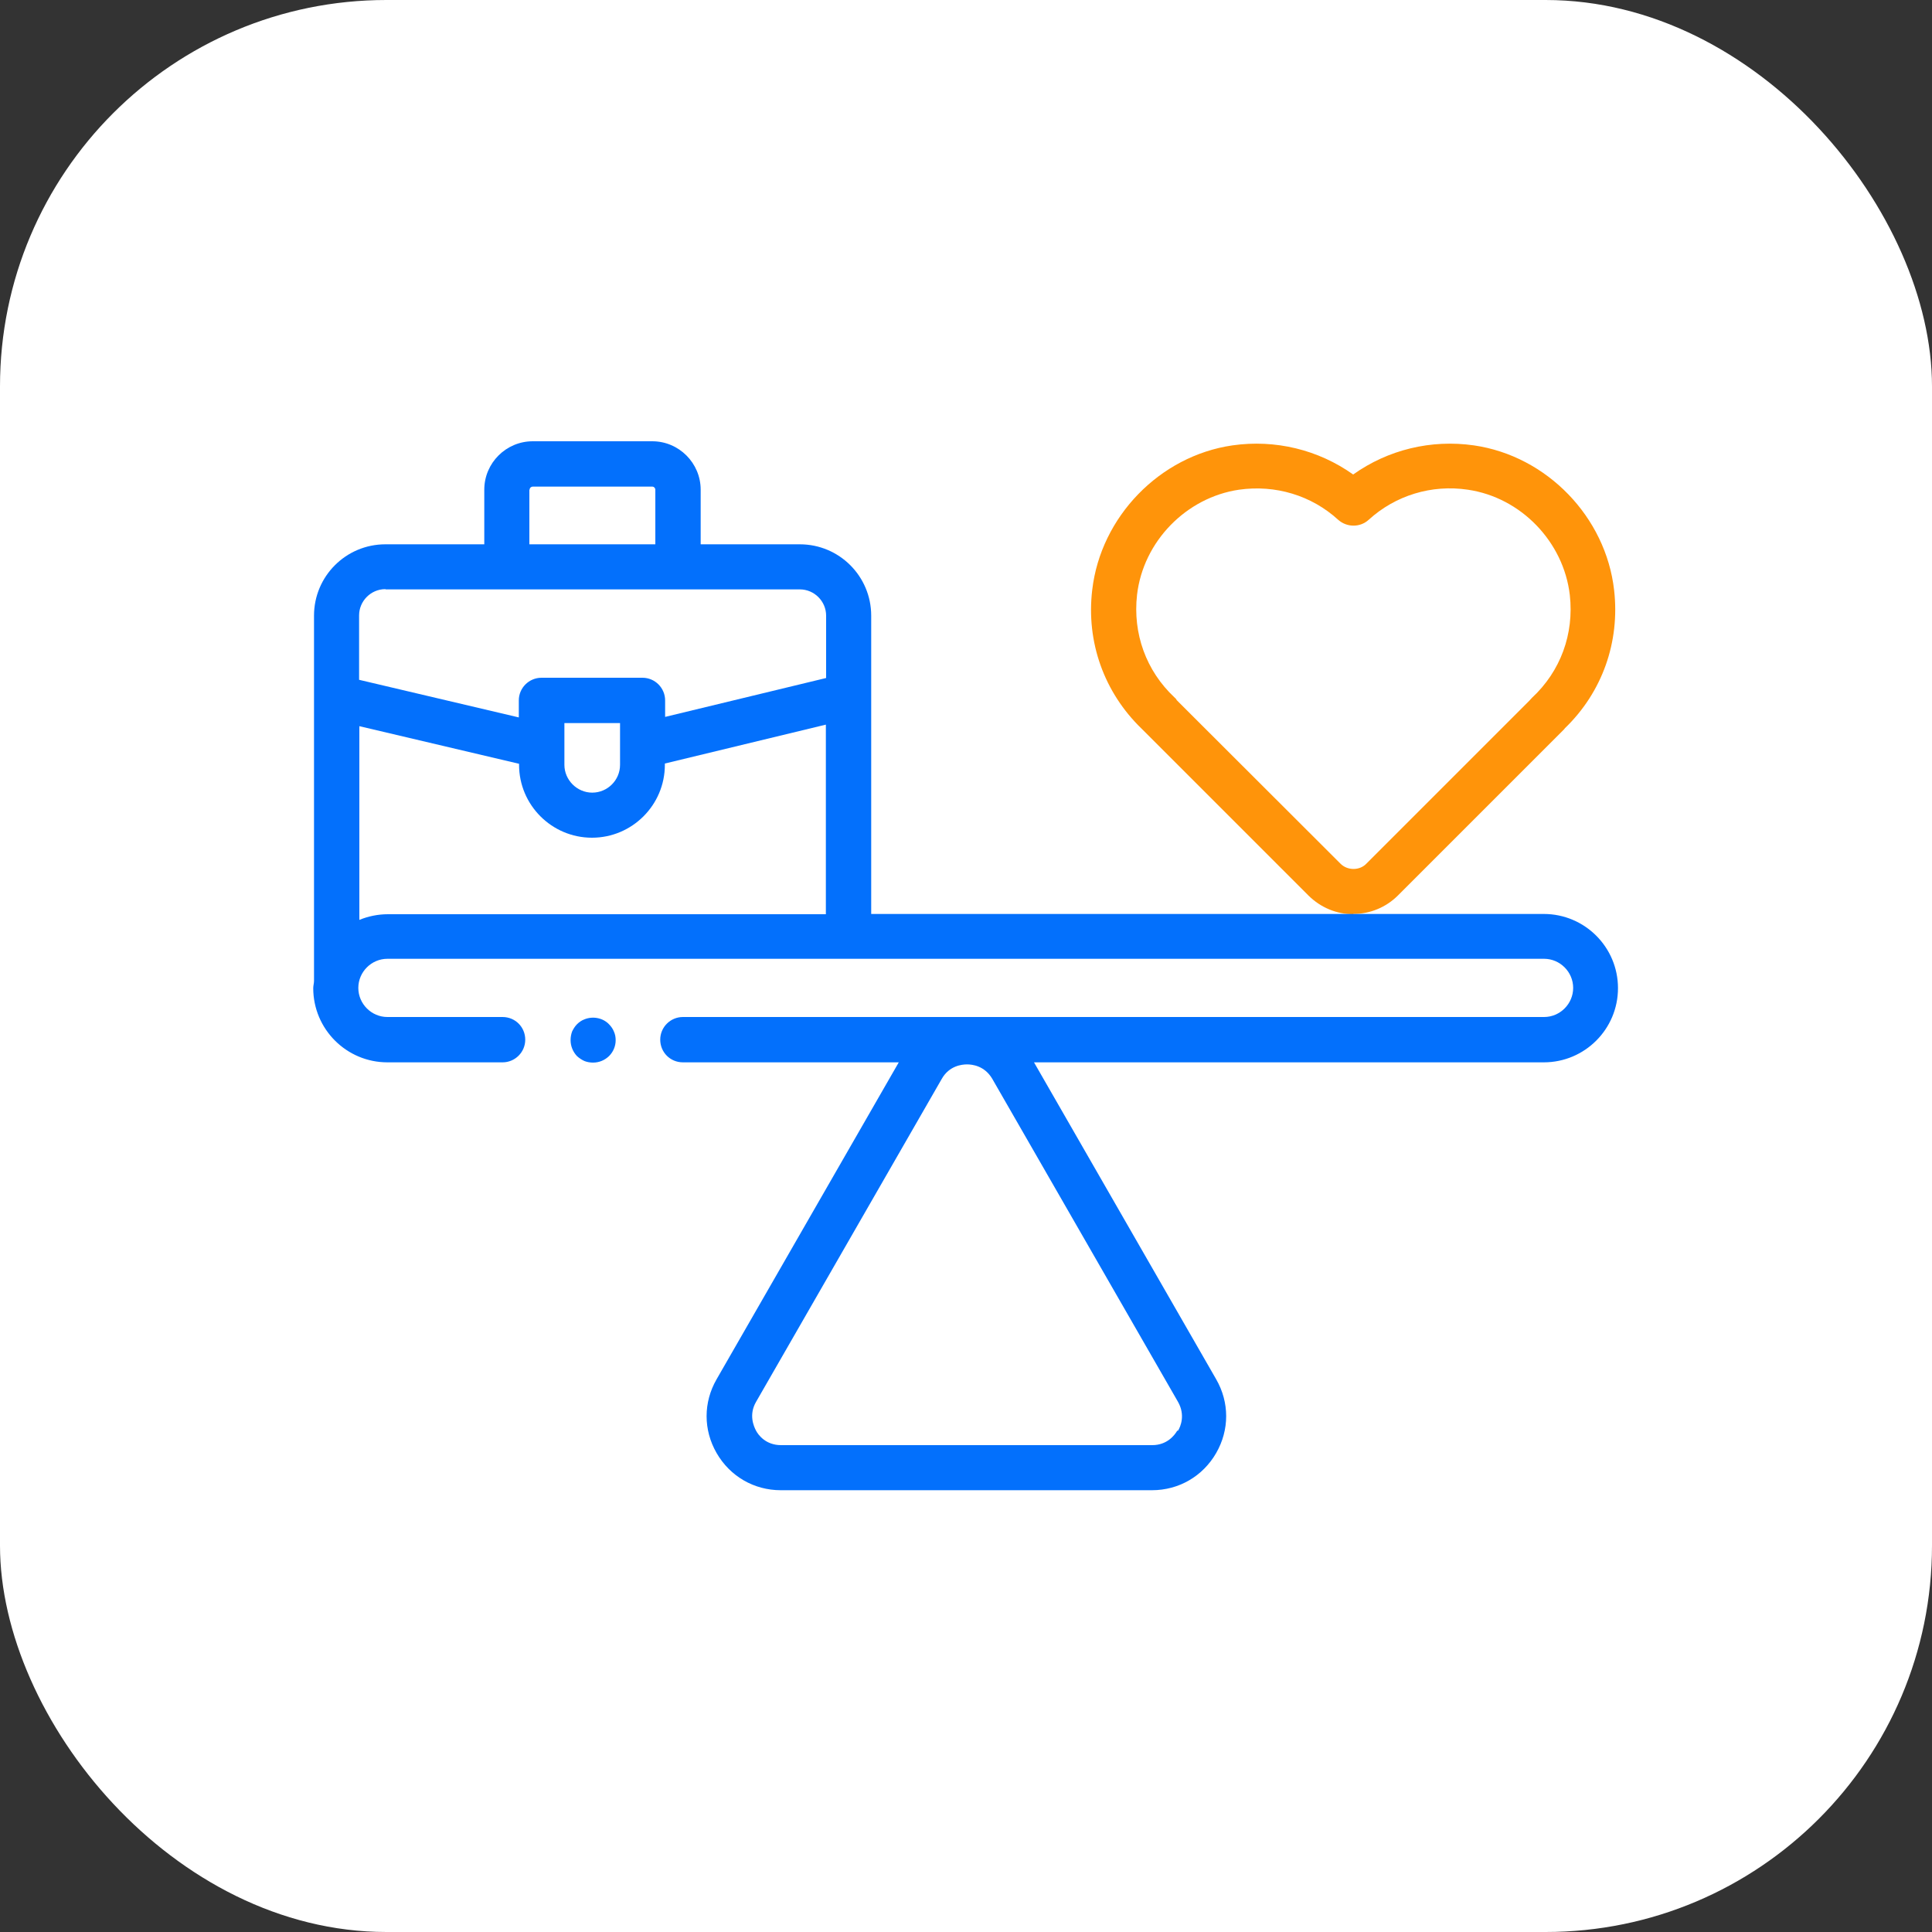 <?xml version="1.0" encoding="UTF-8"?>
<svg id="Layer_2" data-name="Layer 2" xmlns="http://www.w3.org/2000/svg" viewBox="0 0 75 75">
  <rect x="0" y="0" width="75" height="75" fill="#333333" stroke="none"/>
  <defs>
    <style>
      .cls-1 {
        fill: #0370fc;
      }

      .cls-2 {
        fill: #fff;
      }

      .cls-3 {
        fill: #ff940a;
      }
    </style>
  </defs>
  <g id="Search_Database" data-name="Search Database">
    <g>
      <rect class="cls-2" width="75" height="75" rx="15" ry="15"/>
      <g>
        <path class="cls-3" d="M52.54,35.49c-.66,0-1.27-.26-1.74-.72l-6.43-6.43s-.03-.03-.05-.05c-1.46-1.41-2.16-3.37-1.92-5.39,.33-2.84,2.62-5.2,5.44-5.61,1.67-.24,3.34,.17,4.69,1.13,1.35-.96,3.02-1.37,4.69-1.13,2.83,.41,5.12,2.78,5.44,5.62h0c.23,2.01-.46,3.96-1.91,5.36-.02,.03-.04,.05-.07,.08l-6.41,6.41c-.46,.46-1.08,.72-1.74,.72Zm-6.87-8.32l6.37,6.36c.27,.27,.74,.27,1,0l6.32-6.32s.07-.08,.11-.12c1.11-1.03,1.64-2.48,1.47-3.99h0c-.24-2.07-1.9-3.79-3.96-4.09-1.4-.21-2.81,.22-3.85,1.17-.33,.3-.84,.3-1.18,0-1.04-.95-2.44-1.37-3.85-1.17-2.05,.3-3.72,2.01-3.96,4.08-.17,1.5,.35,2.95,1.45,3.98,.03,.03,.05,.05,.08,.08Z"/>
        <g>
          <path class="cls-1" d="M59.94,35.48h-26.12v-11.58c0-1.53-1.24-2.77-2.77-2.77h-3.85v-2.12c0-1.03-.84-1.88-1.88-1.88h-4.64c-1.03,0-1.88,.84-1.88,1.88v2.12h-3.84c-1.53,0-2.77,1.24-2.77,2.77v14.18s0,0,0,0c0,.09-.03,.18-.03,.28,0,1.59,1.29,2.88,2.88,2.88h4.47c.48,0,.88-.39,.88-.88s-.39-.88-.88-.88h-4.47c-.62,0-1.13-.51-1.13-1.13s.51-1.13,1.13-1.13H59.94c.62,0,1.13,.51,1.13,1.13s-.51,1.13-1.13,1.13H26.51c-.48,0-.88,.39-.88,.88s.39,.88,.88,.88h8.38l-7.07,12.3c-.52,.9-.52,1.97,0,2.87,.52,.9,1.45,1.44,2.49,1.44h14.41c1.04,0,1.97-.54,2.49-1.44s.52-1.97,0-2.87l-7.07-12.3h19.79c1.59,0,2.88-1.29,2.88-2.88s-1.29-2.88-2.88-2.88ZM20.56,19.01c0-.07,.06-.12,.12-.12h4.64c.07,0,.12,.06,.12,.12v2.12h-4.89v-2.12Zm-5.59,3.87H31.05c.56,0,1.02,.46,1.02,1.02v2.42l-6.25,1.51v-.64c0-.48-.39-.88-.88-.88h-3.92c-.48,0-.88,.39-.88,.88v.66l-6.2-1.46v-2.5c0-.56,.46-1.02,1.02-1.02Zm9.1,5.19v1.62c0,.6-.49,1.08-1.08,1.08s-1.08-.49-1.08-1.08v-1.62h2.17Zm-10.12,7.63v-7.51l6.2,1.46v.04c0,1.56,1.27,2.83,2.83,2.83s2.83-1.27,2.83-2.83v-.05l6.25-1.51v7.36H15.06c-.39,0-.77,.08-1.11,.22Zm31.75,19.84c-.1,.17-.39,.56-.97,.56h-14.41c-.59,0-.88-.39-.97-.56s-.29-.62,0-1.12l7.21-12.54c.29-.51,.78-.56,.98-.56s.68,.05,.98,.56l7.21,12.54c.29,.51,.1,.96,0,1.12Z"/>
          <path class="cls-1" d="M23.64,39.76c-.24-.25-.63-.32-.95-.19-.11,.04-.21,.11-.29,.19-.08,.08-.14,.18-.19,.28-.04,.11-.06,.22-.06,.34,0,.23,.09,.45,.25,.62,.09,.08,.18,.14,.29,.19,.1,.04,.22,.06,.33,.06,.24,0,.45-.09,.62-.25,.17-.17,.26-.39,.26-.62,0-.12-.02-.23-.07-.34-.04-.1-.11-.2-.19-.28Z"/>
        </g>
      </g>
    </g>
  </g>
</svg>